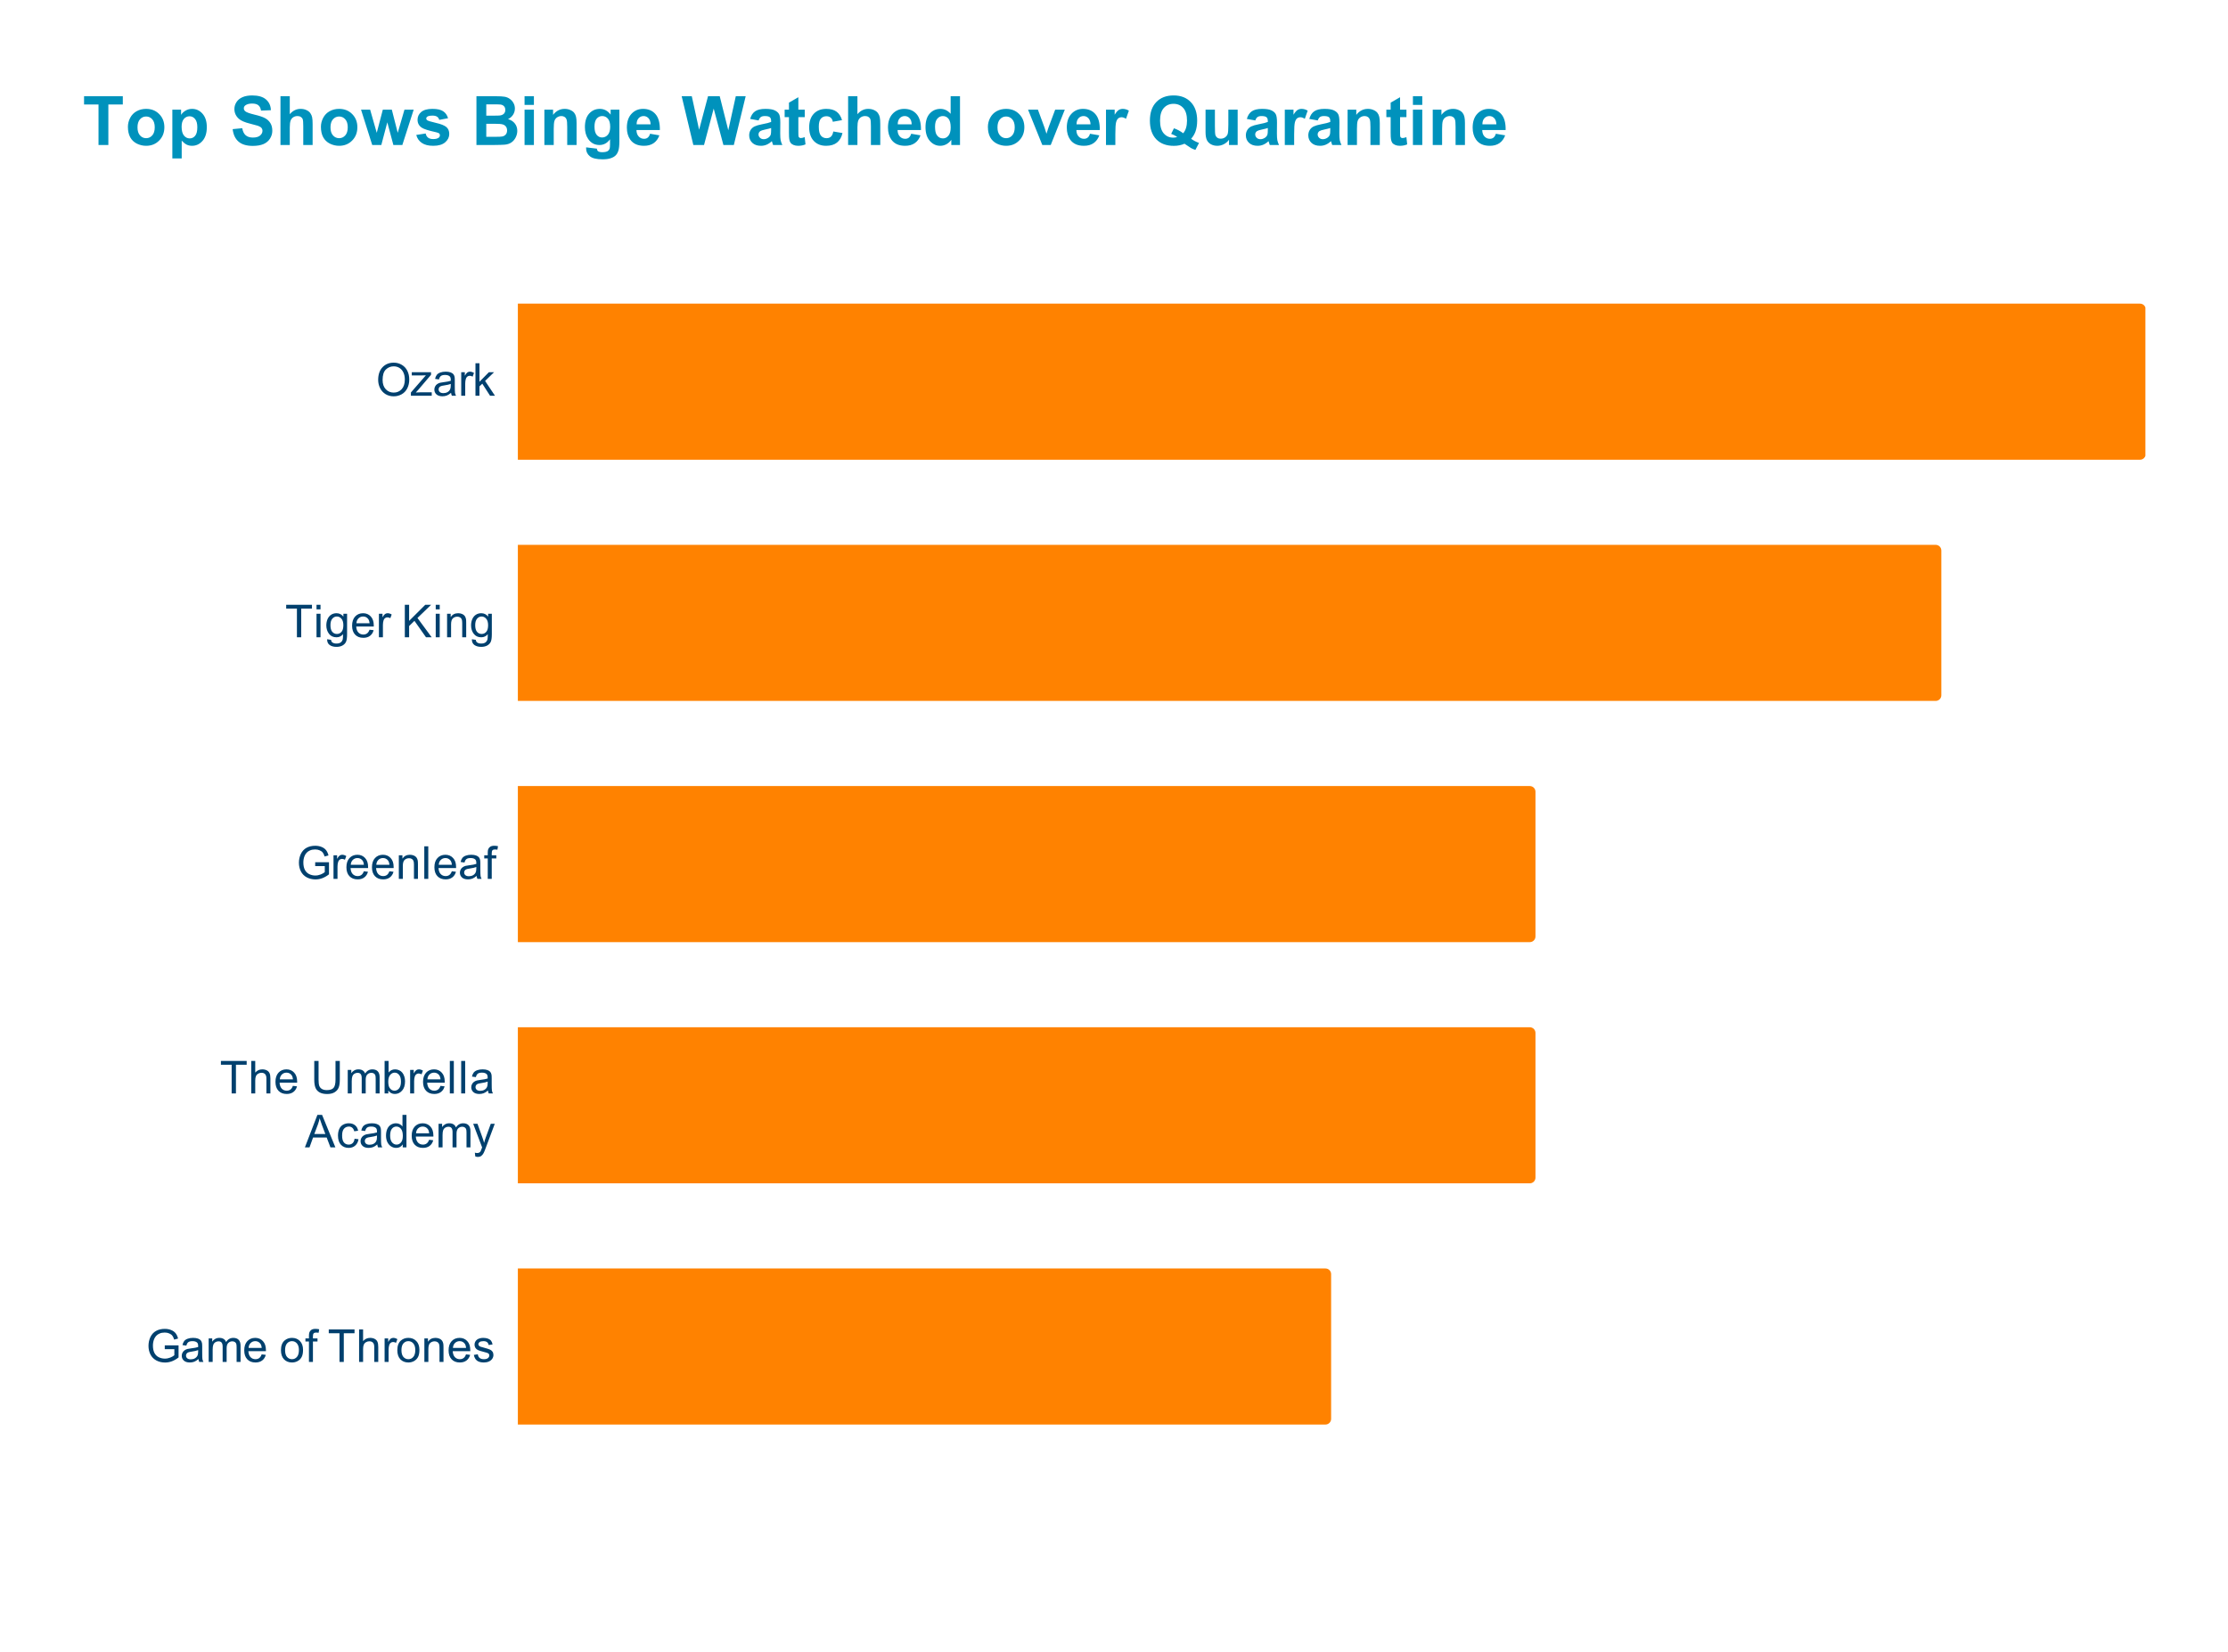 <?xml version="1.0" encoding="UTF-8"?><svg version="1.1" viewBox="0.0 0.0 785.0 582.0" fill="none" stroke="none" stroke-linecap="square" stroke-miterlimit="10" width="785" height="582" xmlns:xlink="http://www.w3.org/1999/xlink" xmlns="http://www.w3.org/2000/svg"><path fill="#ffffff" d="M0 0L785.0 0L785.0 582.0L0 582.0L0 0Z" fill-rule="nonzero"/><clipPath id="id_0"><path d="M182.46 76.5L755.9 76.5L755.9 531.9L182.46 531.9L182.46 76.5Z" clip-rule="nonzero"/></clipPath><path stroke="#000000" stroke-width="0.0" stroke-linecap="butt" stroke-opacity="0.0" clip-path="url(#id_0)" d="M182.0 162.0L182.0 107.0L754.0 107.0C755.105 107.0 756.0 107.895 756.0 109.0L756.0 160.0C756.0 161.105 755.105 162.0 754.0 162.0Z" fill-rule="nonzero"/><path fill="#ff8200" clip-path="url(#id_0)" d="M182.0 162.0L182.0 107.0L754.0 107.0C755.105 107.0 756.0 107.895 756.0 109.0L756.0 160.0C756.0 161.105 755.105 162.0 754.0 162.0Z" fill-rule="nonzero"/><path stroke="#000000" stroke-width="0.0" stroke-linecap="butt" stroke-opacity="0.0" clip-path="url(#id_0)" d="M182.0 247.0L182.0 192.0L682.0 192.0C683.105 192.0 684.0 192.895 684.0 194.0L684.0 245.0C684.0 246.105 683.105 247.0 682.0 247.0Z" fill-rule="nonzero"/><path fill="#ff8200" clip-path="url(#id_0)" d="M182.0 247.0L182.0 192.0L682.0 192.0C683.105 192.0 684.0 192.895 684.0 194.0L684.0 245.0C684.0 246.105 683.105 247.0 682.0 247.0Z" fill-rule="nonzero"/><path stroke="#000000" stroke-width="0.0" stroke-linecap="butt" stroke-opacity="0.0" clip-path="url(#id_0)" d="M182.0 332.0L182.0 277.0L539.0 277.0C540.105 277.0 541.0 277.895 541.0 279.0L541.0 330.0C541.0 331.105 540.105 332.0 539.0 332.0Z" fill-rule="nonzero"/><path fill="#ff8200" clip-path="url(#id_0)" d="M182.0 332.0L182.0 277.0L539.0 277.0C540.105 277.0 541.0 277.895 541.0 279.0L541.0 330.0C541.0 331.105 540.105 332.0 539.0 332.0Z" fill-rule="nonzero"/><path stroke="#000000" stroke-width="0.0" stroke-linecap="butt" stroke-opacity="0.0" clip-path="url(#id_0)" d="M182.0 417.0L182.0 362.0L539.0 362.0C540.105 362.0 541.0 362.895 541.0 364.0L541.0 415.0C541.0 416.105 540.105 417.0 539.0 417.0Z" fill-rule="nonzero"/><path fill="#ff8200" clip-path="url(#id_0)" d="M182.0 417.0L182.0 362.0L539.0 362.0C540.105 362.0 541.0 362.895 541.0 364.0L541.0 415.0C541.0 416.105 540.105 417.0 539.0 417.0Z" fill-rule="nonzero"/><path stroke="#000000" stroke-width="0.0" stroke-linecap="butt" stroke-opacity="0.0" clip-path="url(#id_0)" d="M182.0 502.0L182.0 447.0L467.0 447.0C468.105 447.0 469.0 447.895 469.0 449.0L469.0 500.0C469.0 501.105 468.105 502.0 467.0 502.0Z" fill-rule="nonzero"/><path fill="#ff8200" clip-path="url(#id_0)" d="M182.0 502.0L182.0 447.0L467.0 447.0C468.105 447.0 469.0 447.895 469.0 449.0L469.0 500.0C469.0 501.105 468.105 502.0 467.0 502.0Z" fill-rule="nonzero"/><path fill="#00406e" d="M133.241 133.879Q133.241 131.02 134.773 129.41Q136.304 127.801 138.726 127.801Q140.304 127.801 141.569 128.566Q142.851 129.316 143.523 130.676Q144.194 132.02 144.194 133.738Q144.194 135.488 143.491 136.863Q142.788 138.238 141.491 138.957Q140.21 139.66 138.71 139.66Q137.101 139.66 135.819 138.879Q134.554 138.082 133.898 136.738Q133.241 135.379 133.241 133.879ZM134.804 133.895Q134.804 135.973 135.913 137.16Q137.023 138.348 138.71 138.348Q140.413 138.348 141.523 137.145Q142.632 135.941 142.632 133.738Q142.632 132.332 142.148 131.301Q141.679 130.254 140.773 129.676Q139.866 129.098 138.726 129.098Q137.116 129.098 135.96 130.207Q134.804 131.316 134.804 133.895ZM144.773 139.457L144.773 138.316L150.054 132.254Q149.163 132.301 148.476 132.301L145.085 132.301L145.085 131.16L151.866 131.16L151.866 132.082L147.382 137.348L146.507 138.316Q147.46 138.238 148.288 138.238L152.116 138.238L152.116 139.457L144.773 139.457ZM158.929 138.426Q158.148 139.098 157.429 139.379Q156.71 139.645 155.882 139.645Q154.507 139.645 153.773 138.973Q153.038 138.301 153.038 137.27Q153.038 136.66 153.319 136.16Q153.601 135.645 154.038 135.348Q154.491 135.035 155.054 134.879Q155.476 134.77 156.304 134.676Q158.007 134.473 158.819 134.191Q158.819 133.895 158.819 133.816Q158.819 132.957 158.429 132.613Q157.882 132.129 156.819 132.129Q155.835 132.129 155.351 132.488Q154.882 132.832 154.663 133.707L153.288 133.52Q153.476 132.645 153.898 132.098Q154.335 131.551 155.148 131.27Q155.96 130.973 157.023 130.973Q158.085 130.973 158.741 131.223Q159.413 131.473 159.726 131.848Q160.038 132.223 160.163 132.801Q160.241 133.16 160.241 134.098L160.241 135.973Q160.241 137.941 160.319 138.457Q160.413 138.973 160.679 139.457L159.21 139.457Q158.991 139.02 158.929 138.426ZM158.819 135.285Q158.054 135.598 156.523 135.816Q155.648 135.941 155.288 136.098Q154.929 136.254 154.726 136.566Q154.538 136.863 154.538 137.223Q154.538 137.785 154.96 138.16Q155.398 138.535 156.21 138.535Q157.023 138.535 157.648 138.191Q158.288 137.832 158.585 137.207Q158.819 136.738 158.819 135.801L158.819 135.285ZM162.507 139.457L162.507 131.16L163.773 131.16L163.773 132.41Q164.257 131.535 164.663 131.254Q165.069 130.973 165.569 130.973Q166.273 130.973 167.007 131.426L166.523 132.723Q166.007 132.426 165.491 132.426Q165.038 132.426 164.663 132.707Q164.304 132.973 164.148 133.473Q163.913 134.223 163.913 135.113L163.913 139.457L162.507 139.457ZM167.523 139.457L167.523 128.004L168.929 128.004L168.929 134.535L172.257 131.16L174.085 131.16L170.913 134.238L174.398 139.457L172.663 139.457L169.929 135.207L168.929 136.16L168.929 139.457L167.523 139.457Z" fill-rule="nonzero"/><path fill="#00406e" d="M104.616 224.578L104.616 214.469L100.835 214.469L100.835 213.125L109.913 213.125L109.913 214.469L106.132 214.469L106.132 224.578L104.616 224.578ZM111.522 214.735L111.522 213.125L112.929 213.125L112.929 214.735L111.522 214.735ZM111.522 224.578L111.522 216.282L112.929 216.282L112.929 224.578L111.522 224.578ZM115.257 225.266L116.632 225.469Q116.71 226.11 117.101 226.391Q117.632 226.782 118.538 226.782Q119.507 226.782 120.038 226.391Q120.569 226 120.757 225.297Q120.866 224.875 120.866 223.485Q119.944 224.578 118.569 224.578Q116.851 224.578 115.913 223.344Q114.976 222.11 114.976 220.375Q114.976 219.188 115.397 218.188Q115.835 217.188 116.647 216.641Q117.476 216.094 118.569 216.094Q120.038 216.094 120.991 217.282L120.991 216.282L122.288 216.282L122.288 223.453Q122.288 225.391 121.897 226.203Q121.507 227.016 120.647 227.485Q119.788 227.953 118.538 227.953Q117.054 227.953 116.132 227.282Q115.226 226.61 115.257 225.266ZM116.429 220.282Q116.429 221.907 117.069 222.657Q117.726 223.407 118.694 223.407Q119.663 223.407 120.319 222.672Q120.976 221.922 120.976 220.328Q120.976 218.797 120.304 218.032Q119.632 217.25 118.679 217.25Q117.741 217.25 117.085 218.016Q116.429 218.782 116.429 220.282ZM130.194 221.907L131.647 222.078Q131.304 223.36 130.366 224.063Q129.444 224.766 128.007 224.766Q126.179 224.766 125.116 223.641Q124.054 222.516 124.054 220.5Q124.054 218.407 125.132 217.25Q126.21 216.094 127.929 216.094Q129.585 216.094 130.632 217.235Q131.694 218.36 131.694 220.407Q131.694 220.532 131.694 220.782L125.507 220.782Q125.585 222.157 126.272 222.891Q126.976 223.61 128.007 223.61Q128.788 223.61 129.335 223.203Q129.882 222.797 130.194 221.907ZM125.585 219.625L130.21 219.625Q130.116 218.578 129.679 218.063Q129.007 217.25 127.944 217.25Q126.976 217.25 126.304 217.907Q125.647 218.547 125.585 219.625ZM133.507 224.578L133.507 216.282L134.772 216.282L134.772 217.532Q135.257 216.657 135.663 216.375Q136.069 216.094 136.569 216.094Q137.272 216.094 138.007 216.547L137.522 217.844Q137.007 217.547 136.491 217.547Q136.038 217.547 135.663 217.828Q135.304 218.094 135.147 218.594Q134.913 219.344 134.913 220.235L134.913 224.578L133.507 224.578ZM142.632 224.578L142.632 213.125L144.147 213.125L144.147 218.797L149.835 213.125L151.897 213.125L147.085 217.766L152.101 224.578L150.101 224.578L146.022 218.782L144.147 220.61L144.147 224.578L142.632 224.578ZM153.522 214.735L153.522 213.125L154.929 213.125L154.929 214.735L153.522 214.735ZM153.522 224.578L153.522 216.282L154.929 216.282L154.929 224.578L153.522 224.578ZM157.522 224.578L157.522 216.282L158.788 216.282L158.788 217.453Q159.694 216.094 161.429 216.094Q162.179 216.094 162.804 216.36Q163.429 216.625 163.741 217.063Q164.054 217.5 164.179 218.11Q164.257 218.5 164.257 219.469L164.257 224.578L162.851 224.578L162.851 219.532Q162.851 218.672 162.679 218.25Q162.522 217.813 162.101 217.563Q161.694 217.313 161.132 217.313Q160.226 217.313 159.569 217.891Q158.929 218.453 158.929 220.047L158.929 224.578L157.522 224.578ZM166.257 225.266L167.632 225.469Q167.71 226.11 168.101 226.391Q168.632 226.782 169.538 226.782Q170.507 226.782 171.038 226.391Q171.569 226 171.757 225.297Q171.866 224.875 171.866 223.485Q170.944 224.578 169.569 224.578Q167.851 224.578 166.913 223.344Q165.976 222.11 165.976 220.375Q165.976 219.188 166.397 218.188Q166.835 217.188 167.647 216.641Q168.476 216.094 169.569 216.094Q171.038 216.094 171.991 217.282L171.991 216.282L173.288 216.282L173.288 223.453Q173.288 225.391 172.897 226.203Q172.507 227.016 171.647 227.485Q170.788 227.953 169.538 227.953Q168.054 227.953 167.132 227.282Q166.226 226.61 166.257 225.266ZM167.429 220.282Q167.429 221.907 168.069 222.657Q168.726 223.407 169.694 223.407Q170.663 223.407 171.319 222.672Q171.976 221.922 171.976 220.328Q171.976 218.797 171.304 218.032Q170.632 217.25 169.679 217.25Q168.741 217.25 168.085 218.016Q167.429 218.782 167.429 220.282Z" fill-rule="nonzero"/><path fill="#00406e" d="M111.054 305.2L111.054 303.856L115.913 303.856L115.913 308.106Q114.788 308.997 113.601 309.45Q112.413 309.903 111.163 309.903Q109.476 309.903 108.101 309.184Q106.726 308.45 106.022 307.091Q105.319 305.716 105.319 304.028Q105.319 302.356 106.007 300.903Q106.71 299.45 108.022 298.747Q109.335 298.044 111.054 298.044Q112.288 298.044 113.288 298.45Q114.304 298.856 114.866 299.575Q115.444 300.294 115.741 301.45L114.366 301.825Q114.116 300.95 113.726 300.45Q113.351 299.95 112.632 299.653Q111.929 299.341 111.054 299.341Q110.022 299.341 109.257 299.669Q108.507 299.981 108.038 300.497Q107.569 301.012 107.319 301.622Q106.882 302.684 106.882 303.934Q106.882 305.466 107.397 306.497Q107.929 307.528 108.929 308.028Q109.944 308.528 111.085 308.528Q112.069 308.528 113.007 308.153Q113.944 307.762 114.429 307.341L114.429 305.2L111.054 305.2ZM117.507 309.7L117.507 301.403L118.772 301.403L118.772 302.653Q119.257 301.778 119.663 301.497Q120.069 301.216 120.569 301.216Q121.272 301.216 122.007 301.669L121.522 302.966Q121.007 302.669 120.491 302.669Q120.038 302.669 119.663 302.95Q119.304 303.216 119.147 303.716Q118.913 304.466 118.913 305.356L118.913 309.7L117.507 309.7ZM128.194 307.028L129.647 307.2Q129.304 308.481 128.366 309.184Q127.444 309.887 126.007 309.887Q124.179 309.887 123.116 308.762Q122.054 307.637 122.054 305.622Q122.054 303.528 123.132 302.372Q124.21 301.216 125.929 301.216Q127.585 301.216 128.632 302.356Q129.694 303.481 129.694 305.528Q129.694 305.653 129.694 305.903L123.507 305.903Q123.585 307.278 124.272 308.012Q124.976 308.731 126.007 308.731Q126.788 308.731 127.335 308.325Q127.882 307.919 128.194 307.028ZM123.585 304.747L128.21 304.747Q128.116 303.7 127.679 303.184Q127.007 302.372 125.944 302.372Q124.976 302.372 124.304 303.028Q123.647 303.669 123.585 304.747ZM137.194 307.028L138.647 307.2Q138.304 308.481 137.366 309.184Q136.444 309.887 135.007 309.887Q133.179 309.887 132.116 308.762Q131.054 307.637 131.054 305.622Q131.054 303.528 132.132 302.372Q133.21 301.216 134.929 301.216Q136.585 301.216 137.632 302.356Q138.694 303.481 138.694 305.528Q138.694 305.653 138.694 305.903L132.507 305.903Q132.585 307.278 133.272 308.012Q133.976 308.731 135.007 308.731Q135.788 308.731 136.335 308.325Q136.882 307.919 137.194 307.028ZM132.585 304.747L137.21 304.747Q137.116 303.7 136.679 303.184Q136.007 302.372 134.944 302.372Q133.976 302.372 133.304 303.028Q132.647 303.669 132.585 304.747ZM140.522 309.7L140.522 301.403L141.788 301.403L141.788 302.575Q142.694 301.216 144.429 301.216Q145.179 301.216 145.804 301.481Q146.429 301.747 146.741 302.184Q147.054 302.622 147.179 303.231Q147.257 303.622 147.257 304.591L147.257 309.7L145.851 309.7L145.851 304.653Q145.851 303.794 145.679 303.372Q145.522 302.934 145.101 302.684Q144.694 302.434 144.132 302.434Q143.226 302.434 142.569 303.012Q141.929 303.575 141.929 305.169L141.929 309.7L140.522 309.7ZM149.491 309.7L149.491 298.247L150.897 298.247L150.897 309.7L149.491 309.7ZM159.194 307.028L160.647 307.2Q160.304 308.481 159.366 309.184Q158.444 309.887 157.007 309.887Q155.179 309.887 154.116 308.762Q153.054 307.637 153.054 305.622Q153.054 303.528 154.132 302.372Q155.21 301.216 156.929 301.216Q158.585 301.216 159.632 302.356Q160.694 303.481 160.694 305.528Q160.694 305.653 160.694 305.903L154.507 305.903Q154.585 307.278 155.272 308.012Q155.976 308.731 157.007 308.731Q157.788 308.731 158.335 308.325Q158.882 307.919 159.194 307.028ZM154.585 304.747L159.21 304.747Q159.116 303.7 158.679 303.184Q158.007 302.372 156.944 302.372Q155.976 302.372 155.304 303.028Q154.647 303.669 154.585 304.747ZM167.929 308.669Q167.147 309.341 166.429 309.622Q165.71 309.887 164.882 309.887Q163.507 309.887 162.772 309.216Q162.038 308.544 162.038 307.512Q162.038 306.903 162.319 306.403Q162.601 305.887 163.038 305.591Q163.491 305.278 164.054 305.122Q164.476 305.012 165.304 304.919Q167.007 304.716 167.819 304.434Q167.819 304.137 167.819 304.059Q167.819 303.2 167.429 302.856Q166.882 302.372 165.819 302.372Q164.835 302.372 164.351 302.731Q163.882 303.075 163.663 303.95L162.288 303.762Q162.476 302.887 162.897 302.341Q163.335 301.794 164.147 301.512Q164.96 301.216 166.022 301.216Q167.085 301.216 167.741 301.466Q168.413 301.716 168.726 302.091Q169.038 302.466 169.163 303.044Q169.241 303.403 169.241 304.341L169.241 306.216Q169.241 308.184 169.319 308.7Q169.413 309.216 169.679 309.7L168.21 309.7Q167.991 309.262 167.929 308.669ZM167.819 305.528Q167.054 305.841 165.522 306.059Q164.647 306.184 164.288 306.341Q163.929 306.497 163.726 306.809Q163.538 307.106 163.538 307.466Q163.538 308.028 163.96 308.403Q164.397 308.778 165.21 308.778Q166.022 308.778 166.647 308.434Q167.288 308.075 167.585 307.45Q167.819 306.981 167.819 306.044L167.819 305.528ZM171.851 309.7L171.851 302.497L170.616 302.497L170.616 301.403L171.851 301.403L171.851 300.512Q171.851 299.684 172.007 299.278Q172.21 298.731 172.71 298.387Q173.226 298.044 174.147 298.044Q174.741 298.044 175.46 298.184L175.257 299.419Q174.819 299.341 174.429 299.341Q173.788 299.341 173.522 299.622Q173.257 299.887 173.257 300.637L173.257 301.403L174.866 301.403L174.866 302.497L173.257 302.497L173.257 309.7L171.851 309.7Z" fill-rule="nonzero"/><path fill="#00406e" d="M81.616 385.322L81.616 375.212L77.835 375.212L77.835 373.868L86.913 373.868L86.913 375.212L83.132 375.212L83.132 385.322L81.616 385.322ZM88.522 385.322L88.522 373.868L89.929 373.868L89.929 377.978Q90.913 376.837 92.413 376.837Q93.335 376.837 94.007 377.197Q94.694 377.556 94.976 378.197Q95.272 378.837 95.272 380.056L95.272 385.322L93.866 385.322L93.866 380.056Q93.866 379.009 93.413 378.525Q92.96 378.04 92.116 378.04Q91.491 378.04 90.944 378.368Q90.397 378.697 90.163 379.259Q89.929 379.806 89.929 380.775L89.929 385.322L88.522 385.322ZM103.194 382.65L104.647 382.822Q104.304 384.103 103.366 384.806Q102.444 385.509 101.007 385.509Q99.179 385.509 98.116 384.384Q97.054 383.259 97.054 381.243Q97.054 379.15 98.132 377.993Q99.21 376.837 100.929 376.837Q102.585 376.837 103.632 377.978Q104.694 379.103 104.694 381.15Q104.694 381.275 104.694 381.525L98.507 381.525Q98.585 382.9 99.272 383.634Q99.976 384.353 101.007 384.353Q101.788 384.353 102.335 383.947Q102.882 383.54 103.194 382.65ZM98.585 380.368L103.21 380.368Q103.116 379.322 102.679 378.806Q102.007 377.993 100.944 377.993Q99.976 377.993 99.304 378.65Q98.647 379.29 98.585 380.368ZM118.21 373.868L119.726 373.868L119.726 380.478Q119.726 382.212 119.335 383.228Q118.944 384.243 117.929 384.884Q116.913 385.525 115.257 385.525Q113.647 385.525 112.616 384.962Q111.601 384.4 111.163 383.353Q110.726 382.306 110.726 380.478L110.726 373.868L112.241 373.868L112.241 380.478Q112.241 381.962 112.507 382.681Q112.788 383.384 113.46 383.775Q114.147 384.15 115.116 384.15Q116.788 384.15 117.491 383.4Q118.21 382.634 118.21 380.478L118.21 373.868ZM122.522 385.322L122.522 377.025L123.772 377.025L123.772 378.181Q124.163 377.572 124.804 377.212Q125.46 376.837 126.288 376.837Q127.21 376.837 127.804 377.228Q128.397 377.603 128.632 378.29Q129.616 376.837 131.194 376.837Q132.429 376.837 133.085 377.525Q133.757 378.197 133.757 379.618L133.757 385.322L132.366 385.322L132.366 380.087Q132.366 379.243 132.226 378.884Q132.085 378.509 131.726 378.29Q131.366 378.056 130.882 378.056Q130.007 378.056 129.429 378.634Q128.851 379.212 128.851 380.493L128.851 385.322L127.444 385.322L127.444 379.931Q127.444 378.993 127.101 378.525Q126.757 378.056 125.976 378.056Q125.382 378.056 124.882 378.368Q124.382 378.681 124.147 379.29Q123.929 379.884 123.929 381.009L123.929 385.322L122.522 385.322ZM136.819 385.322L135.507 385.322L135.507 373.868L136.913 373.868L136.913 377.947Q137.804 376.837 139.194 376.837Q139.96 376.837 140.632 377.15Q141.319 377.447 141.757 378.009Q142.21 378.572 142.46 379.368Q142.71 380.15 142.71 381.04Q142.71 383.181 141.647 384.353Q140.601 385.509 139.116 385.509Q137.647 385.509 136.819 384.275L136.819 385.322ZM136.804 381.103Q136.804 382.603 137.21 383.259Q137.866 384.353 139.007 384.353Q139.929 384.353 140.601 383.556Q141.272 382.743 141.272 381.165Q141.272 379.54 140.616 378.775Q139.976 377.993 139.069 377.993Q138.147 377.993 137.476 378.79Q136.804 379.587 136.804 381.103ZM144.507 385.322L144.507 377.025L145.772 377.025L145.772 378.275Q146.257 377.4 146.663 377.118Q147.069 376.837 147.569 376.837Q148.272 376.837 149.007 377.29L148.522 378.587Q148.007 378.29 147.491 378.29Q147.038 378.29 146.663 378.572Q146.304 378.837 146.147 379.337Q145.913 380.087 145.913 380.978L145.913 385.322L144.507 385.322ZM155.194 382.65L156.647 382.822Q156.304 384.103 155.366 384.806Q154.444 385.509 153.007 385.509Q151.179 385.509 150.116 384.384Q149.054 383.259 149.054 381.243Q149.054 379.15 150.132 377.993Q151.21 376.837 152.929 376.837Q154.585 376.837 155.632 377.978Q156.694 379.103 156.694 381.15Q156.694 381.275 156.694 381.525L150.507 381.525Q150.585 382.9 151.272 383.634Q151.976 384.353 153.007 384.353Q153.788 384.353 154.335 383.947Q154.882 383.54 155.194 382.65ZM150.585 380.368L155.21 380.368Q155.116 379.322 154.679 378.806Q154.007 377.993 152.944 377.993Q151.976 377.993 151.304 378.65Q150.647 379.29 150.585 380.368ZM158.491 385.322L158.491 373.868L159.897 373.868L159.897 385.322L158.491 385.322ZM162.491 385.322L162.491 373.868L163.897 373.868L163.897 385.322L162.491 385.322ZM171.929 384.29Q171.147 384.962 170.429 385.243Q169.71 385.509 168.882 385.509Q167.507 385.509 166.772 384.837Q166.038 384.165 166.038 383.134Q166.038 382.525 166.319 382.025Q166.601 381.509 167.038 381.212Q167.491 380.9 168.054 380.743Q168.476 380.634 169.304 380.54Q171.007 380.337 171.819 380.056Q171.819 379.759 171.819 379.681Q171.819 378.822 171.429 378.478Q170.882 377.993 169.819 377.993Q168.835 377.993 168.351 378.353Q167.882 378.697 167.663 379.572L166.288 379.384Q166.476 378.509 166.897 377.962Q167.335 377.415 168.147 377.134Q168.96 376.837 170.022 376.837Q171.085 376.837 171.741 377.087Q172.413 377.337 172.726 377.712Q173.038 378.087 173.163 378.665Q173.241 379.025 173.241 379.962L173.241 381.837Q173.241 383.806 173.319 384.322Q173.413 384.837 173.679 385.322L172.21 385.322Q171.991 384.884 171.929 384.29ZM171.819 381.15Q171.054 381.462 169.522 381.681Q168.647 381.806 168.288 381.962Q167.929 382.118 167.726 382.431Q167.538 382.728 167.538 383.087Q167.538 383.65 167.96 384.025Q168.397 384.4 169.21 384.4Q170.022 384.4 170.647 384.056Q171.288 383.697 171.585 383.072Q171.819 382.603 171.819 381.665L171.819 381.15Z" fill-rule="nonzero"/><path fill="#00406e" d="M107.429 404.322L111.835 392.868L113.476 392.868L118.163 404.322L116.429 404.322L115.101 400.853L110.304 400.853L109.054 404.322L107.429 404.322ZM110.741 399.618L114.632 399.618L113.429 396.447Q112.882 394.993 112.616 394.072Q112.397 395.165 112.007 396.259L110.741 399.618ZM124.929 401.275L126.319 401.462Q126.085 402.884 125.147 403.697Q124.226 404.509 122.866 404.509Q121.163 404.509 120.116 403.4Q119.085 402.275 119.085 400.197Q119.085 398.853 119.522 397.853Q119.976 396.837 120.882 396.337Q121.804 395.837 122.866 395.837Q124.226 395.837 125.085 396.525Q125.944 397.197 126.179 398.462L124.819 398.665Q124.616 397.837 124.116 397.415Q123.632 396.993 122.929 396.993Q121.866 396.993 121.194 397.759Q120.538 398.509 120.538 400.165Q120.538 401.837 121.179 402.603Q121.819 403.353 122.851 403.353Q123.679 403.353 124.226 402.853Q124.788 402.337 124.929 401.275ZM132.929 403.29Q132.147 403.962 131.429 404.243Q130.71 404.509 129.882 404.509Q128.507 404.509 127.772 403.837Q127.038 403.165 127.038 402.134Q127.038 401.525 127.319 401.025Q127.601 400.509 128.038 400.212Q128.491 399.9 129.054 399.743Q129.476 399.634 130.304 399.54Q132.007 399.337 132.819 399.056Q132.819 398.759 132.819 398.681Q132.819 397.822 132.429 397.478Q131.882 396.993 130.819 396.993Q129.835 396.993 129.351 397.353Q128.882 397.697 128.663 398.572L127.288 398.384Q127.476 397.509 127.897 396.962Q128.335 396.415 129.147 396.134Q129.96 395.837 131.022 395.837Q132.085 395.837 132.741 396.087Q133.413 396.337 133.726 396.712Q134.038 397.087 134.163 397.665Q134.241 398.025 134.241 398.962L134.241 400.837Q134.241 402.806 134.319 403.322Q134.413 403.837 134.679 404.322L133.21 404.322Q132.991 403.884 132.929 403.29ZM132.819 400.15Q132.054 400.462 130.522 400.681Q129.647 400.806 129.288 400.962Q128.929 401.118 128.726 401.431Q128.538 401.728 128.538 402.087Q128.538 402.65 128.96 403.025Q129.397 403.4 130.21 403.4Q131.022 403.4 131.647 403.056Q132.288 402.697 132.585 402.072Q132.819 401.603 132.819 400.665L132.819 400.15ZM141.897 404.322L141.897 403.275Q141.116 404.509 139.585 404.509Q138.585 404.509 137.757 403.962Q136.929 403.415 136.46 402.431Q136.007 401.447 136.007 400.181Q136.007 398.931 136.413 397.931Q136.835 396.915 137.663 396.384Q138.491 395.837 139.522 395.837Q140.272 395.837 140.851 396.15Q141.444 396.462 141.804 396.978L141.804 392.868L143.21 392.868L143.21 404.322L141.897 404.322ZM137.46 400.181Q137.46 401.775 138.132 402.572Q138.804 403.353 139.71 403.353Q140.632 403.353 141.272 402.603Q141.929 401.837 141.929 400.29Q141.929 398.587 141.272 397.79Q140.616 396.993 139.647 396.993Q138.71 396.993 138.085 397.759Q137.46 398.525 137.46 400.181ZM151.194 401.65L152.647 401.822Q152.304 403.103 151.366 403.806Q150.444 404.509 149.007 404.509Q147.179 404.509 146.116 403.384Q145.054 402.259 145.054 400.243Q145.054 398.15 146.132 396.993Q147.21 395.837 148.929 395.837Q150.585 395.837 151.632 396.978Q152.694 398.103 152.694 400.15Q152.694 400.275 152.694 400.525L146.507 400.525Q146.585 401.9 147.272 402.634Q147.976 403.353 149.007 403.353Q149.788 403.353 150.335 402.947Q150.882 402.54 151.194 401.65ZM146.585 399.368L151.21 399.368Q151.116 398.322 150.679 397.806Q150.007 396.993 148.944 396.993Q147.976 396.993 147.304 397.65Q146.647 398.29 146.585 399.368ZM154.522 404.322L154.522 396.025L155.772 396.025L155.772 397.181Q156.163 396.572 156.804 396.212Q157.46 395.837 158.288 395.837Q159.21 395.837 159.804 396.228Q160.397 396.603 160.632 397.29Q161.616 395.837 163.194 395.837Q164.429 395.837 165.085 396.525Q165.757 397.197 165.757 398.618L165.757 404.322L164.366 404.322L164.366 399.087Q164.366 398.243 164.226 397.884Q164.085 397.509 163.726 397.29Q163.366 397.056 162.882 397.056Q162.007 397.056 161.429 397.634Q160.851 398.212 160.851 399.493L160.851 404.322L159.444 404.322L159.444 398.931Q159.444 397.993 159.101 397.525Q158.757 397.056 157.976 397.056Q157.382 397.056 156.882 397.368Q156.382 397.681 156.147 398.29Q155.929 398.884 155.929 400.009L155.929 404.322L154.522 404.322ZM167.46 407.525L167.304 406.197Q167.757 406.322 168.101 406.322Q168.569 406.322 168.851 406.165Q169.132 406.009 169.319 405.728Q169.444 405.525 169.741 404.681Q169.788 404.572 169.866 404.337L166.726 396.025L168.241 396.025L169.96 400.822Q170.304 401.743 170.569 402.743Q170.804 401.775 171.147 400.853L172.913 396.025L174.319 396.025L171.163 404.462Q170.663 405.837 170.382 406.353Q170.007 407.04 169.522 407.368Q169.038 407.697 168.366 407.697Q167.96 407.697 167.46 407.525Z" fill-rule="nonzero"/><path fill="#00406e" d="M58.054 475.443L58.054 474.099L62.913 474.099L62.913 478.349Q61.788 479.24 60.601 479.693Q59.413 480.146 58.163 480.146Q56.476 480.146 55.101 479.427Q53.726 478.693 53.023 477.334Q52.319 475.959 52.319 474.271Q52.319 472.599 53.007 471.146Q53.71 469.693 55.023 468.99Q56.335 468.287 58.054 468.287Q59.288 468.287 60.288 468.693Q61.304 469.099 61.866 469.818Q62.444 470.537 62.741 471.693L61.366 472.068Q61.116 471.193 60.726 470.693Q60.351 470.193 59.632 469.896Q58.929 469.584 58.054 469.584Q57.023 469.584 56.257 469.912Q55.507 470.224 55.038 470.74Q54.569 471.255 54.319 471.865Q53.882 472.927 53.882 474.177Q53.882 475.709 54.398 476.74Q54.929 477.771 55.929 478.271Q56.944 478.771 58.085 478.771Q59.069 478.771 60.007 478.396Q60.944 478.005 61.429 477.584L61.429 475.443L58.054 475.443ZM69.929 478.912Q69.147 479.584 68.429 479.865Q67.71 480.13 66.882 480.13Q65.507 480.13 64.772 479.459Q64.038 478.787 64.038 477.755Q64.038 477.146 64.319 476.646Q64.601 476.13 65.038 475.834Q65.491 475.521 66.054 475.365Q66.476 475.255 67.304 475.162Q69.007 474.959 69.819 474.677Q69.819 474.38 69.819 474.302Q69.819 473.443 69.429 473.099Q68.882 472.615 67.819 472.615Q66.835 472.615 66.351 472.974Q65.882 473.318 65.663 474.193L64.288 474.005Q64.476 473.13 64.897 472.584Q65.335 472.037 66.147 471.755Q66.96 471.459 68.022 471.459Q69.085 471.459 69.741 471.709Q70.413 471.959 70.726 472.334Q71.038 472.709 71.163 473.287Q71.241 473.646 71.241 474.584L71.241 476.459Q71.241 478.427 71.319 478.943Q71.413 479.459 71.679 479.943L70.21 479.943Q69.991 479.505 69.929 478.912ZM69.819 475.771Q69.054 476.084 67.522 476.302Q66.647 476.427 66.288 476.584Q65.929 476.74 65.726 477.052Q65.538 477.349 65.538 477.709Q65.538 478.271 65.96 478.646Q66.397 479.021 67.21 479.021Q68.022 479.021 68.647 478.677Q69.288 478.318 69.585 477.693Q69.819 477.224 69.819 476.287L69.819 475.771ZM73.522 479.943L73.522 471.646L74.772 471.646L74.772 472.802Q75.163 472.193 75.804 471.834Q76.46 471.459 77.288 471.459Q78.21 471.459 78.804 471.849Q79.397 472.224 79.632 472.912Q80.616 471.459 82.194 471.459Q83.429 471.459 84.085 472.146Q84.757 472.818 84.757 474.24L84.757 479.943L83.366 479.943L83.366 474.709Q83.366 473.865 83.226 473.505Q83.085 473.13 82.726 472.912Q82.366 472.677 81.882 472.677Q81.007 472.677 80.429 473.255Q79.851 473.834 79.851 475.115L79.851 479.943L78.444 479.943L78.444 474.552Q78.444 473.615 78.101 473.146Q77.757 472.677 76.976 472.677Q76.382 472.677 75.882 472.99Q75.382 473.302 75.147 473.912Q74.929 474.505 74.929 475.63L74.929 479.943L73.522 479.943ZM92.194 477.271L93.647 477.443Q93.304 478.724 92.366 479.427Q91.444 480.13 90.007 480.13Q88.179 480.13 87.116 479.005Q86.054 477.88 86.054 475.865Q86.054 473.771 87.132 472.615Q88.21 471.459 89.929 471.459Q91.585 471.459 92.632 472.599Q93.694 473.724 93.694 475.771Q93.694 475.896 93.694 476.146L87.507 476.146Q87.585 477.521 88.272 478.255Q88.976 478.974 90.007 478.974Q90.788 478.974 91.335 478.568Q91.882 478.162 92.194 477.271ZM87.585 474.99L92.21 474.99Q92.116 473.943 91.679 473.427Q91.007 472.615 89.944 472.615Q88.976 472.615 88.304 473.271Q87.647 473.912 87.585 474.99ZM98.991 475.787Q98.991 473.49 100.272 472.38Q101.351 471.459 102.882 471.459Q104.601 471.459 105.679 472.584Q106.772 473.693 106.772 475.677Q106.772 477.271 106.288 478.193Q105.804 479.115 104.882 479.63Q103.976 480.13 102.882 480.13Q101.147 480.13 100.069 479.021Q98.991 477.896 98.991 475.787ZM100.444 475.787Q100.444 477.38 101.132 478.177Q101.835 478.974 102.882 478.974Q103.929 478.974 104.616 478.177Q105.319 477.38 105.319 475.74Q105.319 474.209 104.616 473.412Q103.929 472.615 102.882 472.615Q101.835 472.615 101.132 473.412Q100.444 474.193 100.444 475.787ZM108.851 479.943L108.851 472.74L107.616 472.74L107.616 471.646L108.851 471.646L108.851 470.755Q108.851 469.927 109.007 469.521Q109.21 468.974 109.71 468.63Q110.226 468.287 111.147 468.287Q111.741 468.287 112.46 468.427L112.257 469.662Q111.819 469.584 111.429 469.584Q110.788 469.584 110.522 469.865Q110.257 470.13 110.257 470.88L110.257 471.646L111.866 471.646L111.866 472.74L110.257 472.74L110.257 479.943L108.851 479.943ZM119.616 479.943L119.616 469.834L115.835 469.834L115.835 468.49L124.913 468.49L124.913 469.834L121.132 469.834L121.132 479.943L119.616 479.943ZM126.522 479.943L126.522 468.49L127.929 468.49L127.929 472.599Q128.913 471.459 130.413 471.459Q131.335 471.459 132.007 471.818Q132.694 472.177 132.976 472.818Q133.272 473.459 133.272 474.677L133.272 479.943L131.866 479.943L131.866 474.677Q131.866 473.63 131.413 473.146Q130.96 472.662 130.116 472.662Q129.491 472.662 128.944 472.99Q128.397 473.318 128.163 473.88Q127.929 474.427 127.929 475.396L127.929 479.943L126.522 479.943ZM135.507 479.943L135.507 471.646L136.772 471.646L136.772 472.896Q137.257 472.021 137.663 471.74Q138.069 471.459 138.569 471.459Q139.272 471.459 140.007 471.912L139.522 473.209Q139.007 472.912 138.491 472.912Q138.038 472.912 137.663 473.193Q137.304 473.459 137.147 473.959Q136.913 474.709 136.913 475.599L136.913 479.943L135.507 479.943ZM139.991 475.787Q139.991 473.49 141.272 472.38Q142.351 471.459 143.882 471.459Q145.601 471.459 146.679 472.584Q147.772 473.693 147.772 475.677Q147.772 477.271 147.288 478.193Q146.804 479.115 145.882 479.63Q144.976 480.13 143.882 480.13Q142.147 480.13 141.069 479.021Q139.991 477.896 139.991 475.787ZM141.444 475.787Q141.444 477.38 142.132 478.177Q142.835 478.974 143.882 478.974Q144.929 478.974 145.616 478.177Q146.319 477.38 146.319 475.74Q146.319 474.209 145.616 473.412Q144.929 472.615 143.882 472.615Q142.835 472.615 142.132 473.412Q141.444 474.193 141.444 475.787ZM149.522 479.943L149.522 471.646L150.788 471.646L150.788 472.818Q151.694 471.459 153.429 471.459Q154.179 471.459 154.804 471.724Q155.429 471.99 155.741 472.427Q156.054 472.865 156.179 473.474Q156.257 473.865 156.257 474.834L156.257 479.943L154.851 479.943L154.851 474.896Q154.851 474.037 154.679 473.615Q154.522 473.177 154.101 472.927Q153.694 472.677 153.132 472.677Q152.226 472.677 151.569 473.255Q150.929 473.818 150.929 475.412L150.929 479.943L149.522 479.943ZM164.194 477.271L165.647 477.443Q165.304 478.724 164.366 479.427Q163.444 480.13 162.007 480.13Q160.179 480.13 159.116 479.005Q158.054 477.88 158.054 475.865Q158.054 473.771 159.132 472.615Q160.21 471.459 161.929 471.459Q163.585 471.459 164.632 472.599Q165.694 473.724 165.694 475.771Q165.694 475.896 165.694 476.146L159.507 476.146Q159.585 477.521 160.272 478.255Q160.976 478.974 162.007 478.974Q162.788 478.974 163.335 478.568Q163.882 478.162 164.194 477.271ZM159.585 474.99L164.21 474.99Q164.116 473.943 163.679 473.427Q163.007 472.615 161.944 472.615Q160.976 472.615 160.304 473.271Q159.647 473.912 159.585 474.99ZM166.96 477.459L168.351 477.24Q168.46 478.084 168.991 478.537Q169.538 478.974 170.491 478.974Q171.46 478.974 171.929 478.584Q172.397 478.177 172.397 477.646Q172.397 477.177 171.991 476.896Q171.694 476.709 170.554 476.427Q169.007 476.037 168.397 475.755Q167.804 475.459 167.491 474.959Q167.194 474.459 167.194 473.849Q167.194 473.287 167.444 472.818Q167.694 472.349 168.132 472.037Q168.46 471.787 169.022 471.63Q169.601 471.459 170.241 471.459Q171.226 471.459 171.96 471.74Q172.694 472.021 173.038 472.505Q173.397 472.974 173.538 473.787L172.163 473.974Q172.069 473.334 171.616 472.974Q171.163 472.615 170.351 472.615Q169.382 472.615 168.96 472.943Q168.554 473.255 168.554 473.677Q168.554 473.959 168.726 474.177Q168.897 474.396 169.257 474.552Q169.476 474.63 170.507 474.912Q171.991 475.302 172.585 475.568Q173.179 475.818 173.507 476.302Q173.851 476.787 173.851 477.505Q173.851 478.209 173.429 478.834Q173.022 479.443 172.241 479.787Q171.476 480.13 170.507 480.13Q168.882 480.13 168.038 479.459Q167.194 478.787 166.96 477.459Z" fill-rule="nonzero"/><path fill="#ffffff" d="M185.023 546.259Q185.023 548.166 184.366 549.103Q183.726 550.025 182.335 550.025Q180.976 550.025 180.319 549.119Q179.663 548.212 179.632 546.4L179.632 544.962Q179.632 543.072 180.273 542.166Q180.929 541.244 182.319 541.244Q183.694 541.244 184.351 542.134Q185.007 543.009 185.023 544.853L185.023 546.259ZM183.929 544.775Q183.929 543.4 183.538 542.775Q183.163 542.134 182.319 542.134Q181.491 542.134 181.101 542.775Q180.726 543.4 180.726 544.697L180.726 546.431Q180.726 547.806 181.116 548.478Q181.523 549.134 182.335 549.134Q183.132 549.134 183.523 548.509Q183.913 547.884 183.929 546.556L183.929 544.775Z" fill-rule="nonzero"/><path fill="#ffffff" d="M328.617 549.9L323.023 549.9L323.023 549.119L325.976 545.837Q326.632 545.087 326.882 544.634Q327.132 544.166 327.132 543.666Q327.132 542.994 326.726 542.572Q326.336 542.134 325.648 542.134Q324.851 542.134 324.398 542.603Q323.945 543.056 323.945 543.884L322.867 543.884Q322.867 542.697 323.617 541.978Q324.382 541.244 325.648 541.244Q326.851 541.244 327.539 541.869Q328.226 542.494 328.226 543.541Q328.226 544.791 326.617 546.541L324.336 549.009L328.617 549.009L328.617 549.9Z" fill-rule="nonzero"/><path fill="#ffffff" d="M470.961 547.041L472.149 547.041L472.149 547.916L470.961 547.916L470.961 549.9L469.883 549.9L469.883 547.916L465.993 547.916L465.993 547.275L469.805 541.369L470.961 541.369L470.961 547.041ZM467.227 547.041L469.883 547.041L469.883 542.853L469.743 543.087L467.227 547.041Z" fill-rule="nonzero"/><path fill="#ffffff" d="M614.009 541.369L614.009 542.275L613.806 542.275Q612.54 542.306 611.79 543.041Q611.04 543.759 610.915 545.072Q611.602 544.306 612.759 544.306Q613.868 544.306 614.54 545.087Q615.212 545.869 615.212 547.119Q615.212 548.431 614.493 549.228Q613.774 550.025 612.556 550.025Q611.337 550.025 610.571 549.087Q609.821 548.134 609.821 546.65L609.821 546.244Q609.821 543.884 610.821 542.634Q611.821 541.384 613.806 541.369L614.009 541.369ZM612.587 545.212Q612.024 545.212 611.556 545.541Q611.087 545.869 610.899 546.384L610.899 546.775Q610.899 547.837 611.368 548.478Q611.852 549.119 612.556 549.119Q613.29 549.119 613.712 548.587Q614.134 548.041 614.134 547.166Q614.134 546.291 613.712 545.759Q613.29 545.212 612.587 545.212Z" fill-rule="nonzero"/><path fill="#ffffff" d="M758.291 543.587Q758.291 544.228 757.947 544.728Q757.603 545.228 757.041 545.509Q757.697 545.791 758.087 546.353Q758.478 546.9 758.478 547.603Q758.478 548.697 757.728 549.369Q756.994 550.025 755.775 550.025Q754.541 550.025 753.791 549.369Q753.056 548.697 753.056 547.603Q753.056 546.9 753.431 546.353Q753.806 545.791 754.478 545.509Q753.916 545.228 753.587 544.728Q753.259 544.228 753.259 543.587Q753.259 542.509 753.947 541.884Q754.634 541.244 755.775 541.244Q756.9 541.244 757.587 541.884Q758.291 542.509 758.291 543.587ZM757.4 547.572Q757.4 546.853 756.947 546.416Q756.494 545.962 755.759 545.962Q755.025 545.962 754.572 546.416Q754.134 546.853 754.134 547.587Q754.134 548.306 754.572 548.728Q755.009 549.134 755.775 549.134Q756.525 549.134 756.962 548.712Q757.4 548.291 757.4 547.572ZM755.775 542.134Q755.134 542.134 754.728 542.541Q754.337 542.931 754.337 543.619Q754.337 544.259 754.728 544.666Q755.119 545.072 755.759 545.072Q756.416 545.072 756.806 544.666Q757.197 544.259 757.197 543.619Q757.197 542.962 756.791 542.556Q756.384 542.134 755.775 542.134Z" fill-rule="nonzero"/><path fill="#0092bc" d="M34.709 51.1L34.709 36.819L29.616 36.819L29.616 33.913L43.272 33.913L43.272 36.819L38.178 36.819L38.178 51.1L34.709 51.1ZM45.069 44.694Q45.069 43.053 45.866 41.522Q46.678 39.991 48.163 39.178Q49.647 38.366 51.475 38.366Q54.303 38.366 56.1 40.209Q57.913 42.038 57.913 44.834Q57.913 47.663 56.084 49.522Q54.256 51.381 51.491 51.381Q49.788 51.381 48.225 50.616Q46.678 49.834 45.866 48.35Q45.069 46.85 45.069 44.694ZM48.444 44.881Q48.444 46.725 49.319 47.709Q50.194 48.694 51.491 48.694Q52.772 48.694 53.647 47.709Q54.522 46.725 54.522 44.85Q54.522 43.022 53.647 42.038Q52.772 41.053 51.491 41.053Q50.194 41.053 49.319 42.038Q48.444 43.022 48.444 44.881ZM60.725 38.647L63.803 38.647L63.803 40.475Q64.397 39.538 65.412 38.959Q66.444 38.366 67.678 38.366Q69.85 38.366 71.35 40.069Q72.866 41.772 72.866 44.803Q72.866 47.928 71.334 49.663Q69.819 51.381 67.662 51.381Q66.631 51.381 65.787 50.975Q64.944 50.553 64.022 49.569L64.022 55.834L60.725 55.834L60.725 38.647ZM63.991 44.663Q63.991 46.756 64.819 47.772Q65.647 48.772 66.85 48.772Q67.991 48.772 68.756 47.85Q69.522 46.928 69.522 44.834Q69.522 42.866 68.725 41.928Q67.944 40.975 66.787 40.975Q65.584 40.975 64.787 41.913Q63.991 42.834 63.991 44.663ZM81.975 45.506L85.35 45.178Q85.647 46.881 86.569 47.678Q87.506 48.475 89.1 48.475Q90.772 48.475 91.616 47.772Q92.475 47.053 92.475 46.1Q92.475 45.491 92.116 45.069Q91.756 44.647 90.866 44.319Q90.256 44.116 88.084 43.569Q85.303 42.881 84.178 41.881Q82.584 40.459 82.584 38.413Q82.584 37.1 83.334 35.959Q84.084 34.819 85.475 34.225Q86.881 33.631 88.866 33.631Q92.1 33.631 93.725 35.053Q95.366 36.459 95.444 38.834L91.975 38.975Q91.756 37.663 91.022 37.084Q90.287 36.491 88.819 36.491Q87.319 36.491 86.459 37.116Q85.912 37.522 85.912 38.178Q85.912 38.788 86.428 39.225Q87.084 39.772 89.616 40.381Q92.147 40.975 93.35 41.616Q94.569 42.256 95.256 43.366Q95.944 44.459 95.944 46.1Q95.944 47.569 95.116 48.866Q94.303 50.147 92.803 50.788Q91.303 51.413 89.053 51.413Q85.803 51.413 84.053 49.913Q82.303 48.397 81.975 45.506ZM102.1 33.913L102.1 40.241Q103.694 38.366 105.912 38.366Q107.053 38.366 107.959 38.788Q108.881 39.209 109.334 39.866Q109.803 40.522 109.975 41.319Q110.147 42.116 110.147 43.803L110.147 51.1L106.85 51.1L106.85 44.522Q106.85 42.569 106.662 42.038Q106.475 41.506 105.991 41.209Q105.522 40.897 104.819 40.897Q103.991 40.897 103.35 41.303Q102.709 41.694 102.397 42.491Q102.1 43.288 102.1 44.866L102.1 51.1L98.819 51.1L98.819 33.913L102.1 33.913ZM113.069 44.694Q113.069 43.053 113.866 41.522Q114.678 39.991 116.162 39.178Q117.647 38.366 119.475 38.366Q122.303 38.366 124.1 40.209Q125.912 42.038 125.912 44.834Q125.912 47.663 124.084 49.522Q122.256 51.381 119.491 51.381Q117.787 51.381 116.225 50.616Q114.678 49.834 113.866 48.35Q113.069 46.85 113.069 44.694ZM116.444 44.881Q116.444 46.725 117.319 47.709Q118.194 48.694 119.491 48.694Q120.772 48.694 121.647 47.709Q122.522 46.725 122.522 44.85Q122.522 43.022 121.647 42.038Q120.772 41.053 119.491 41.053Q118.194 41.053 117.319 42.038Q116.444 43.022 116.444 44.881ZM131.147 51.1L127.209 38.647L130.412 38.647L132.741 46.803L134.881 38.647L138.053 38.647L140.131 46.803L142.506 38.647L145.756 38.647L141.756 51.1L138.6 51.1L136.459 43.1L134.35 51.1L131.147 51.1ZM146.662 47.553L149.975 47.038Q150.178 48.006 150.819 48.506Q151.475 49.006 152.631 49.006Q153.912 49.006 154.553 48.538Q154.991 48.209 154.991 47.647Q154.991 47.272 154.756 47.038Q154.506 46.803 153.647 46.6Q149.662 45.725 148.6 44.991Q147.116 43.991 147.116 42.194Q147.116 40.569 148.397 39.475Q149.678 38.366 152.366 38.366Q154.912 38.366 156.147 39.209Q157.397 40.038 157.866 41.663L154.756 42.241Q154.569 41.506 154.006 41.131Q153.444 40.741 152.412 40.741Q151.116 40.741 150.553 41.1Q150.178 41.366 150.178 41.772Q150.178 42.116 150.506 42.366Q150.959 42.694 153.584 43.303Q156.209 43.897 157.256 44.756Q158.287 45.631 158.287 47.209Q158.287 48.913 156.85 50.147Q155.428 51.381 152.631 51.381Q150.084 51.381 148.6 50.35Q147.116 49.319 146.662 47.553ZM167.866 33.913L174.725 33.913Q176.772 33.913 177.772 34.084Q178.772 34.256 179.553 34.803Q180.35 35.334 180.881 36.241Q181.412 37.131 181.412 38.241Q181.412 39.444 180.756 40.459Q180.1 41.459 178.991 41.975Q180.569 42.428 181.412 43.538Q182.256 44.631 182.256 46.116Q182.256 47.288 181.709 48.397Q181.162 49.506 180.209 50.178Q179.272 50.834 177.897 50.975Q177.022 51.069 173.709 51.1L167.866 51.1L167.866 33.913ZM171.334 36.772L171.334 40.756L173.6 40.756Q175.631 40.756 176.116 40.694Q177.006 40.584 177.522 40.084Q178.037 39.569 178.037 38.741Q178.037 37.944 177.584 37.444Q177.147 36.944 176.287 36.834Q175.772 36.772 173.319 36.772L171.334 36.772ZM171.334 43.616L171.334 48.209L174.537 48.209Q176.412 48.209 176.912 48.1Q177.694 47.959 178.178 47.413Q178.662 46.866 178.662 45.959Q178.662 45.178 178.287 44.647Q177.912 44.1 177.194 43.866Q176.491 43.616 174.131 43.616L171.334 43.616ZM184.819 36.959L184.819 33.913L188.116 33.913L188.116 36.959L184.819 36.959ZM184.819 51.1L184.819 38.647L188.116 38.647L188.116 51.1L184.819 51.1ZM203.147 51.1L199.85 51.1L199.85 44.741Q199.85 42.725 199.631 42.147Q199.428 41.553 198.944 41.225Q198.475 40.897 197.819 40.897Q196.959 40.897 196.272 41.366Q195.6 41.834 195.35 42.616Q195.1 43.381 195.1 45.459L195.1 51.1L191.803 51.1L191.803 38.647L194.866 38.647L194.866 40.475Q196.491 38.366 198.959 38.366Q200.053 38.366 200.944 38.772Q201.85 39.163 202.319 39.772Q202.787 40.381 202.959 41.163Q203.147 41.928 203.147 43.366L203.147 51.1ZM206.522 51.928L210.287 52.381Q210.381 53.038 210.709 53.288Q211.178 53.631 212.194 53.631Q213.475 53.631 214.131 53.241Q214.553 52.991 214.787 52.413Q214.928 52.006 214.928 50.897L214.928 49.084Q213.459 51.1 211.209 51.1Q208.694 51.1 207.241 48.975Q206.084 47.303 206.084 44.803Q206.084 41.678 207.584 40.022Q209.1 38.366 211.334 38.366Q213.647 38.366 215.147 40.397L215.147 38.647L218.225 38.647L218.225 49.819Q218.225 52.022 217.866 53.116Q217.506 54.209 216.85 54.819Q216.194 55.444 215.084 55.788Q213.991 56.147 212.319 56.147Q209.162 56.147 207.834 55.069Q206.506 53.991 206.506 52.319Q206.506 52.163 206.522 51.928ZM209.459 44.616Q209.459 46.6 210.225 47.522Q210.991 48.444 212.116 48.444Q213.334 48.444 214.162 47.506Q214.991 46.553 214.991 44.694Q214.991 42.772 214.194 41.834Q213.397 40.897 212.178 40.897Q210.991 40.897 210.225 41.819Q209.459 42.725 209.459 44.616ZM229.037 47.131L232.319 47.694Q231.678 49.491 230.303 50.444Q228.944 51.381 226.897 51.381Q223.647 51.381 222.1 49.256Q220.866 47.553 220.866 44.975Q220.866 41.881 222.475 40.131Q224.1 38.366 226.569 38.366Q229.35 38.366 230.944 40.209Q232.553 42.038 232.491 45.819L224.241 45.819Q224.272 47.288 225.037 48.1Q225.803 48.913 226.928 48.913Q227.709 48.913 228.225 48.491Q228.756 48.069 229.037 47.131ZM229.225 43.803Q229.178 42.381 228.475 41.647Q227.772 40.897 226.772 40.897Q225.694 40.897 224.991 41.678Q224.287 42.459 224.303 43.803L229.225 43.803ZM244.287 51.1L240.178 33.913L243.741 33.913L246.319 45.725L249.459 33.913L253.584 33.913L256.6 45.913L259.241 33.913L262.725 33.913L258.553 51.1L254.881 51.1L251.459 38.256L248.053 51.1L244.287 51.1ZM267.288 42.444L264.303 41.913Q264.803 40.1 266.022 39.241Q267.256 38.366 269.694 38.366Q271.897 38.366 272.975 38.897Q274.053 39.413 274.491 40.225Q274.928 41.022 274.928 43.163L274.897 47.006Q274.897 48.647 275.053 49.428Q275.209 50.209 275.647 51.1L272.381 51.1Q272.256 50.772 272.069 50.131Q271.991 49.834 271.944 49.741Q271.1 50.553 270.131 50.975Q269.178 51.381 268.1 51.381Q266.178 51.381 265.069 50.334Q263.959 49.288 263.959 47.694Q263.959 46.647 264.459 45.819Q264.959 44.991 265.866 44.553Q266.788 44.116 268.491 43.788Q270.803 43.35 271.694 42.975L271.694 42.647Q271.694 41.694 271.225 41.303Q270.756 40.897 269.459 40.897Q268.569 40.897 268.069 41.241Q267.584 41.584 267.288 42.444ZM271.694 45.116Q271.053 45.334 269.678 45.631Q268.319 45.913 267.897 46.194Q267.256 46.663 267.256 47.366Q267.256 48.053 267.772 48.553Q268.288 49.053 269.084 49.053Q269.975 49.053 270.772 48.475Q271.381 48.022 271.569 47.381Q271.694 46.959 271.694 45.772L271.694 45.116ZM283.538 38.647L283.538 41.272L281.288 41.272L281.288 46.288Q281.288 47.819 281.35 48.069Q281.413 48.319 281.631 48.491Q281.866 48.647 282.194 48.647Q282.647 48.647 283.522 48.334L283.803 50.881Q282.647 51.381 281.194 51.381Q280.303 51.381 279.584 51.084Q278.881 50.788 278.538 50.319Q278.209 49.834 278.084 49.022Q277.975 48.444 277.975 46.709L277.975 41.272L276.459 41.272L276.459 38.647L277.975 38.647L277.975 36.178L281.288 34.256L281.288 38.647L283.538 38.647ZM296.678 42.334L293.428 42.913Q293.272 41.944 292.678 41.459Q292.1 40.959 291.178 40.959Q289.944 40.959 289.209 41.819Q288.491 42.663 288.491 44.647Q288.491 46.866 289.225 47.788Q289.975 48.694 291.225 48.694Q292.163 48.694 292.756 48.163Q293.366 47.631 293.6 46.334L296.834 46.881Q296.334 49.1 294.897 50.241Q293.475 51.381 291.069 51.381Q288.35 51.381 286.725 49.663Q285.1 47.928 285.1 44.881Q285.1 41.803 286.725 40.084Q288.35 38.366 291.131 38.366Q293.413 38.366 294.741 39.35Q296.084 40.334 296.678 42.334ZM302.1 33.913L302.1 40.241Q303.694 38.366 305.913 38.366Q307.053 38.366 307.959 38.788Q308.881 39.209 309.334 39.866Q309.803 40.522 309.975 41.319Q310.147 42.116 310.147 43.803L310.147 51.1L306.85 51.1L306.85 44.522Q306.85 42.569 306.663 42.038Q306.475 41.506 305.991 41.209Q305.522 40.897 304.819 40.897Q303.991 40.897 303.35 41.303Q302.709 41.694 302.397 42.491Q302.1 43.288 302.1 44.866L302.1 51.1L298.819 51.1L298.819 33.913L302.1 33.913ZM321.038 47.131L324.319 47.694Q323.678 49.491 322.303 50.444Q320.944 51.381 318.897 51.381Q315.647 51.381 314.1 49.256Q312.866 47.553 312.866 44.975Q312.866 41.881 314.475 40.131Q316.1 38.366 318.569 38.366Q321.35 38.366 322.944 40.209Q324.553 42.038 324.491 45.819L316.241 45.819Q316.272 47.288 317.038 48.1Q317.803 48.913 318.928 48.913Q319.709 48.913 320.225 48.491Q320.756 48.069 321.038 47.131ZM321.225 43.803Q321.178 42.381 320.475 41.647Q319.772 40.897 318.772 40.897Q317.694 40.897 316.991 41.678Q316.288 42.459 316.303 43.803L321.225 43.803ZM338.241 51.1L335.178 51.1L335.178 49.272Q334.413 50.334 333.381 50.866Q332.35 51.381 331.288 51.381Q329.147 51.381 327.616 49.663Q326.084 47.928 326.084 44.834Q326.084 41.663 327.569 40.022Q329.069 38.366 331.334 38.366Q333.428 38.366 334.944 40.1L334.944 33.913L338.241 33.913L338.241 51.1ZM329.444 44.6Q329.444 46.6 330.006 47.491Q330.803 48.772 332.225 48.772Q333.366 48.772 334.163 47.819Q334.959 46.85 334.959 44.928Q334.959 42.772 334.178 41.834Q333.413 40.897 332.209 40.897Q331.038 40.897 330.241 41.834Q329.444 42.756 329.444 44.6ZM348.069 44.694Q348.069 43.053 348.866 41.522Q349.678 39.991 351.163 39.178Q352.647 38.366 354.475 38.366Q357.303 38.366 359.1 40.209Q360.913 42.038 360.913 44.834Q360.913 47.663 359.084 49.522Q357.256 51.381 354.491 51.381Q352.788 51.381 351.225 50.616Q349.678 49.834 348.866 48.35Q348.069 46.85 348.069 44.694ZM351.444 44.881Q351.444 46.725 352.319 47.709Q353.194 48.694 354.491 48.694Q355.772 48.694 356.647 47.709Q357.522 46.725 357.522 44.85Q357.522 43.022 356.647 42.038Q355.772 41.053 354.491 41.053Q353.194 41.053 352.319 42.038Q351.444 43.022 351.444 44.881ZM367.241 51.1L362.225 38.647L365.694 38.647L368.038 45.006L368.709 47.131Q368.975 46.319 369.053 46.053Q369.209 45.538 369.397 45.006L371.772 38.647L375.163 38.647L370.209 51.1L367.241 51.1ZM384.038 47.131L387.319 47.694Q386.678 49.491 385.303 50.444Q383.944 51.381 381.897 51.381Q378.647 51.381 377.1 49.256Q375.866 47.553 375.866 44.975Q375.866 41.881 377.475 40.131Q379.1 38.366 381.569 38.366Q384.35 38.366 385.944 40.209Q387.553 42.038 387.491 45.819L379.241 45.819Q379.272 47.288 380.038 48.1Q380.803 48.913 381.928 48.913Q382.709 48.913 383.225 48.491Q383.756 48.069 384.038 47.131ZM384.225 43.803Q384.178 42.381 383.475 41.647Q382.772 40.897 381.772 40.897Q380.694 40.897 379.991 41.678Q379.288 42.459 379.303 43.803L384.225 43.803ZM392.975 51.1L389.678 51.1L389.678 38.647L392.741 38.647L392.741 40.428Q393.522 39.163 394.147 38.772Q394.788 38.366 395.584 38.366Q396.709 38.366 397.741 38.991L396.725 41.866Q395.897 41.319 395.178 41.319Q394.491 41.319 394.006 41.709Q393.522 42.084 393.241 43.084Q392.975 44.084 392.975 47.256L392.975 51.1ZM419.678 48.913Q420.959 49.834 422.459 50.366L421.178 52.819Q420.397 52.584 419.647 52.178Q419.475 52.1 417.334 50.647Q415.647 51.397 413.6 51.397Q409.631 51.397 407.381 49.069Q405.147 46.725 405.147 42.506Q405.147 38.303 407.397 35.975Q409.647 33.631 413.506 33.631Q417.319 33.631 419.553 35.975Q421.803 38.303 421.803 42.506Q421.803 44.741 421.178 46.428Q420.709 47.709 419.678 48.913ZM416.881 46.959Q417.553 46.178 417.881 45.069Q418.225 43.944 418.225 42.506Q418.225 39.538 416.913 38.069Q415.6 36.584 413.475 36.584Q411.35 36.584 410.038 38.069Q408.725 39.538 408.725 42.506Q408.725 45.522 410.038 47.022Q411.35 48.506 413.366 48.506Q414.116 48.506 414.788 48.256Q413.741 47.569 412.647 47.178L413.616 45.209Q415.334 45.788 416.881 46.959ZM433.022 51.1L433.022 49.241Q432.334 50.225 431.225 50.803Q430.116 51.381 428.897 51.381Q427.631 51.381 426.631 50.834Q425.647 50.272 425.194 49.288Q424.756 48.288 424.756 46.522L424.756 38.647L428.053 38.647L428.053 44.366Q428.053 46.991 428.225 47.584Q428.413 48.178 428.881 48.522Q429.366 48.866 430.116 48.866Q430.959 48.866 431.616 48.413Q432.288 47.944 432.538 47.256Q432.788 46.569 432.788 43.897L432.788 38.647L436.069 38.647L436.069 51.1L433.022 51.1ZM442.288 42.444L439.303 41.913Q439.803 40.1 441.022 39.241Q442.256 38.366 444.694 38.366Q446.897 38.366 447.975 38.897Q449.053 39.413 449.491 40.225Q449.928 41.022 449.928 43.163L449.897 47.006Q449.897 48.647 450.053 49.428Q450.209 50.209 450.647 51.1L447.381 51.1Q447.256 50.772 447.069 50.131Q446.991 49.834 446.944 49.741Q446.1 50.553 445.131 50.975Q444.178 51.381 443.1 51.381Q441.178 51.381 440.069 50.334Q438.959 49.288 438.959 47.694Q438.959 46.647 439.459 45.819Q439.959 44.991 440.866 44.553Q441.788 44.116 443.491 43.788Q445.803 43.35 446.694 42.975L446.694 42.647Q446.694 41.694 446.225 41.303Q445.756 40.897 444.459 40.897Q443.569 40.897 443.069 41.241Q442.584 41.584 442.288 42.444ZM446.694 45.116Q446.053 45.334 444.678 45.631Q443.319 45.913 442.897 46.194Q442.256 46.663 442.256 47.366Q442.256 48.053 442.772 48.553Q443.288 49.053 444.084 49.053Q444.975 49.053 445.772 48.475Q446.381 48.022 446.569 47.381Q446.694 46.959 446.694 45.772L446.694 45.116ZM455.975 51.1L452.678 51.1L452.678 38.647L455.741 38.647L455.741 40.428Q456.522 39.163 457.147 38.772Q457.788 38.366 458.584 38.366Q459.709 38.366 460.741 38.991L459.725 41.866Q458.897 41.319 458.178 41.319Q457.491 41.319 457.006 41.709Q456.522 42.084 456.241 43.084Q455.975 44.084 455.975 47.256L455.975 51.1ZM464.288 42.444L461.303 41.913Q461.803 40.1 463.022 39.241Q464.256 38.366 466.694 38.366Q468.897 38.366 469.975 38.897Q471.053 39.413 471.491 40.225Q471.928 41.022 471.928 43.163L471.897 47.006Q471.897 48.647 472.053 49.428Q472.209 50.209 472.647 51.1L469.381 51.1Q469.256 50.772 469.069 50.131Q468.991 49.834 468.944 49.741Q468.1 50.553 467.131 50.975Q466.178 51.381 465.1 51.381Q463.178 51.381 462.069 50.334Q460.959 49.288 460.959 47.694Q460.959 46.647 461.459 45.819Q461.959 44.991 462.866 44.553Q463.788 44.116 465.491 43.788Q467.803 43.35 468.694 42.975L468.694 42.647Q468.694 41.694 468.225 41.303Q467.756 40.897 466.459 40.897Q465.569 40.897 465.069 41.241Q464.584 41.584 464.288 42.444ZM468.694 45.116Q468.053 45.334 466.678 45.631Q465.319 45.913 464.897 46.194Q464.256 46.663 464.256 47.366Q464.256 48.053 464.772 48.553Q465.288 49.053 466.084 49.053Q466.975 49.053 467.772 48.475Q468.381 48.022 468.569 47.381Q468.694 46.959 468.694 45.772L468.694 45.116ZM486.147 51.1L482.85 51.1L482.85 44.741Q482.85 42.725 482.631 42.147Q482.428 41.553 481.944 41.225Q481.475 40.897 480.819 40.897Q479.959 40.897 479.272 41.366Q478.6 41.834 478.35 42.616Q478.1 43.381 478.1 45.459L478.1 51.1L474.803 51.1L474.803 38.647L477.866 38.647L477.866 40.475Q479.491 38.366 481.959 38.366Q483.053 38.366 483.944 38.772Q484.85 39.163 485.319 39.772Q485.788 40.381 485.959 41.163Q486.147 41.928 486.147 43.366L486.147 51.1ZM495.538 38.647L495.538 41.272L493.288 41.272L493.288 46.288Q493.288 47.819 493.35 48.069Q493.413 48.319 493.631 48.491Q493.866 48.647 494.194 48.647Q494.647 48.647 495.522 48.334L495.803 50.881Q494.647 51.381 493.194 51.381Q492.303 51.381 491.584 51.084Q490.881 50.788 490.538 50.319Q490.209 49.834 490.084 49.022Q489.975 48.444 489.975 46.709L489.975 41.272L488.459 41.272L488.459 38.647L489.975 38.647L489.975 36.178L493.288 34.256L493.288 38.647L495.538 38.647ZM497.819 36.959L497.819 33.913L501.116 33.913L501.116 36.959L497.819 36.959ZM497.819 51.1L497.819 38.647L501.116 38.647L501.116 51.1L497.819 51.1ZM516.147 51.1L512.85 51.1L512.85 44.741Q512.85 42.725 512.631 42.147Q512.428 41.553 511.944 41.225Q511.475 40.897 510.819 40.897Q509.959 40.897 509.272 41.366Q508.6 41.834 508.35 42.616Q508.1 43.381 508.1 45.459L508.1 51.1L504.803 51.1L504.803 38.647L507.866 38.647L507.866 40.475Q509.491 38.366 511.959 38.366Q513.053 38.366 513.944 38.772Q514.85 39.163 515.319 39.772Q515.788 40.381 515.959 41.163Q516.147 41.928 516.147 43.366L516.147 51.1ZM527.038 47.131L530.319 47.694Q529.678 49.491 528.303 50.444Q526.944 51.381 524.897 51.381Q521.647 51.381 520.1 49.256Q518.866 47.553 518.866 44.975Q518.866 41.881 520.475 40.131Q522.1 38.366 524.569 38.366Q527.35 38.366 528.944 40.209Q530.553 42.038 530.491 45.819L522.241 45.819Q522.272 47.288 523.038 48.1Q523.803 48.913 524.928 48.913Q525.709 48.913 526.225 48.491Q526.756 48.069 527.038 47.131ZM527.225 43.803Q527.178 42.381 526.475 41.647Q525.772 40.897 524.772 40.897Q523.694 40.897 522.991 41.678Q522.288 42.459 522.303 43.803L527.225 43.803Z" fill-rule="nonzero"/></svg>
